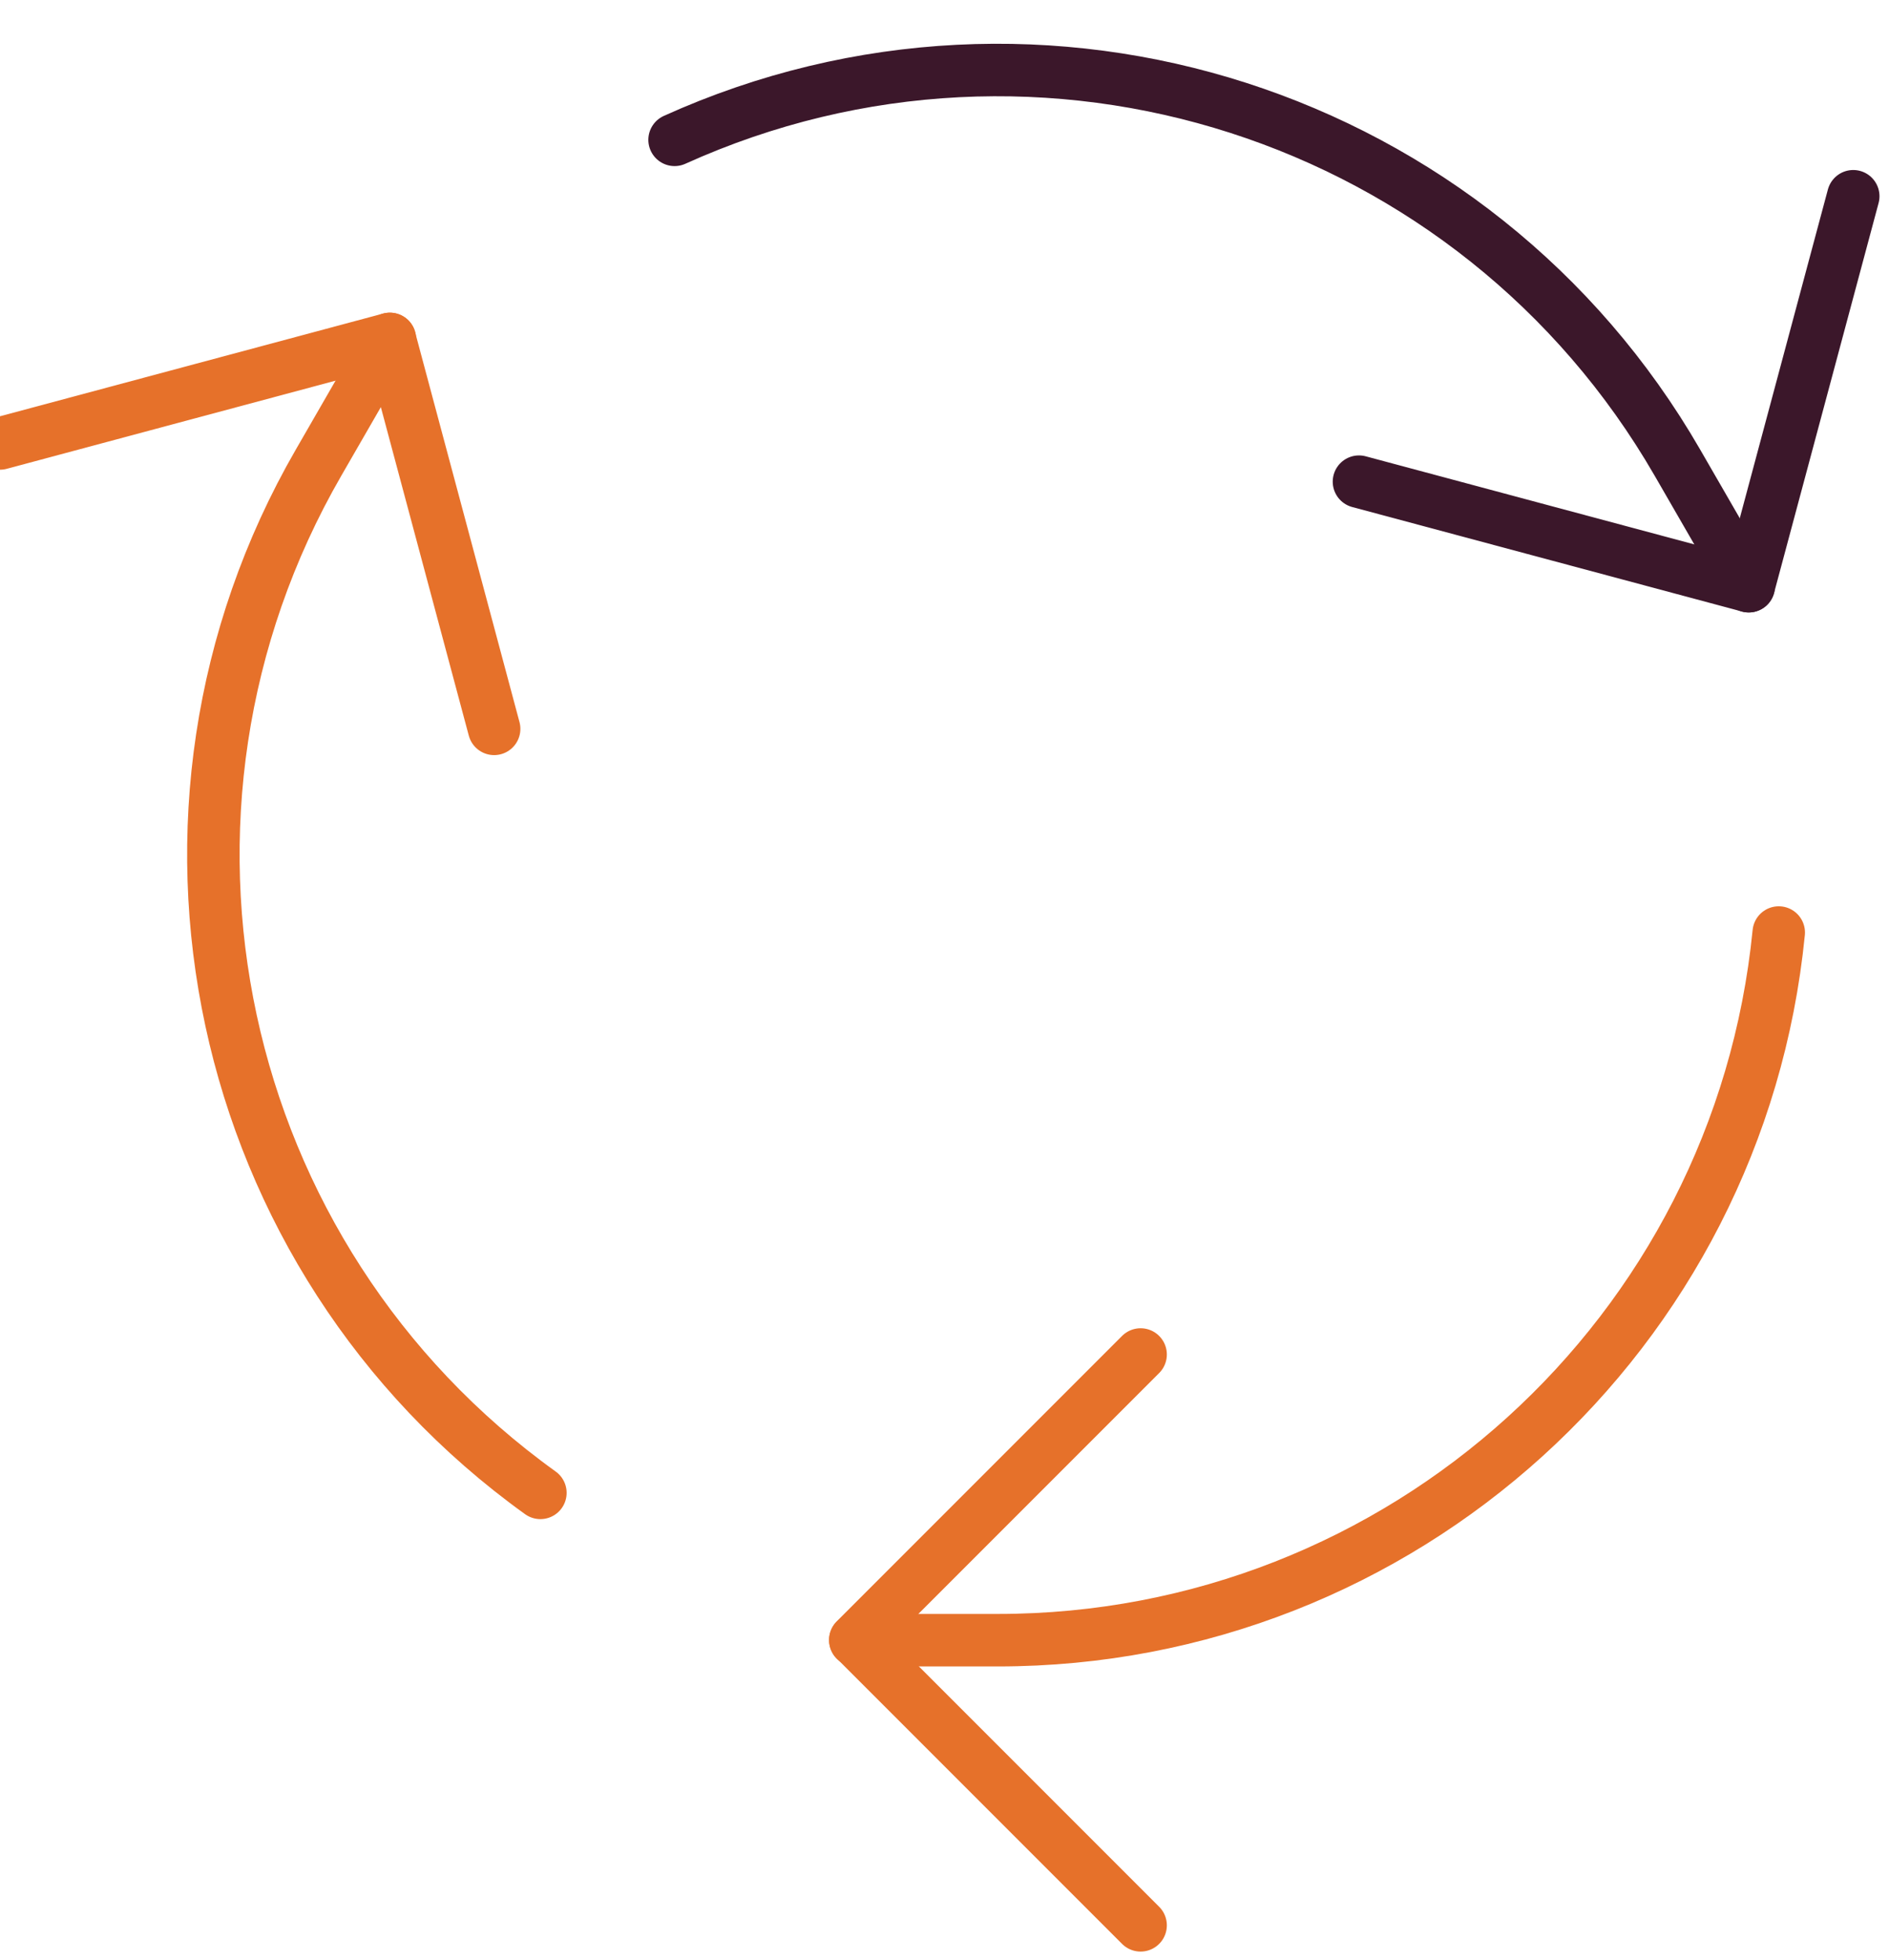 <?xml version="1.0" encoding="UTF-8"?>
<svg width="27px" height="28px" viewBox="0 0 27 28" version="1.1" xmlns="http://www.w3.org/2000/svg" xmlns:xlink="http://www.w3.org/1999/xlink">
    <!-- Generator: Sketch 54.1 (76490) - https://sketchapp.com -->
    <title>valorizamos@2x</title>
    <desc>Created with Sketch.</desc>
    <g id="ICONES-SEPARADOS" stroke="none" stroke-width="1" fill="none" fill-rule="evenodd" stroke-linecap="round" stroke-linejoin="round">
        <g id="Artboard" transform="translate(-96, -273)" stroke-width="0.75">
            <g id="valorizamos" transform="translate(96, 274)">
                <polyline id="Shape" stroke="#E6712A" points="16.303 18.353 12.225 22.431 16.303 26.509"></polyline>
                <path d="M25.424,12.324 C24.856,18.062 20.03,22.435 14.264,22.435 L12.225,22.435" id="Shape" stroke="#E6712A"></path>
                <polyline id="Shape" stroke="#3B172A" points="19.424 5.882 24.995 7.375 26.489 1.804"></polyline>
                <path d="M9.642,0.998 C14.895,-1.377 21.093,0.617 23.975,5.609 L24.995,7.376" id="Shape" stroke="#3B172A"></path>
                <polyline id="Shape" stroke="#E6712A" points="7.063 9.414 5.571 3.843 3.10862447e-15 5.336"></polyline>
                <path d="M7.724,20.33 C3.042,16.966 1.671,10.601 4.554,5.609 L5.573,3.842" id="Shape" stroke="#E6712A"></path>
            </g>
        </g>
    </g>
</svg>